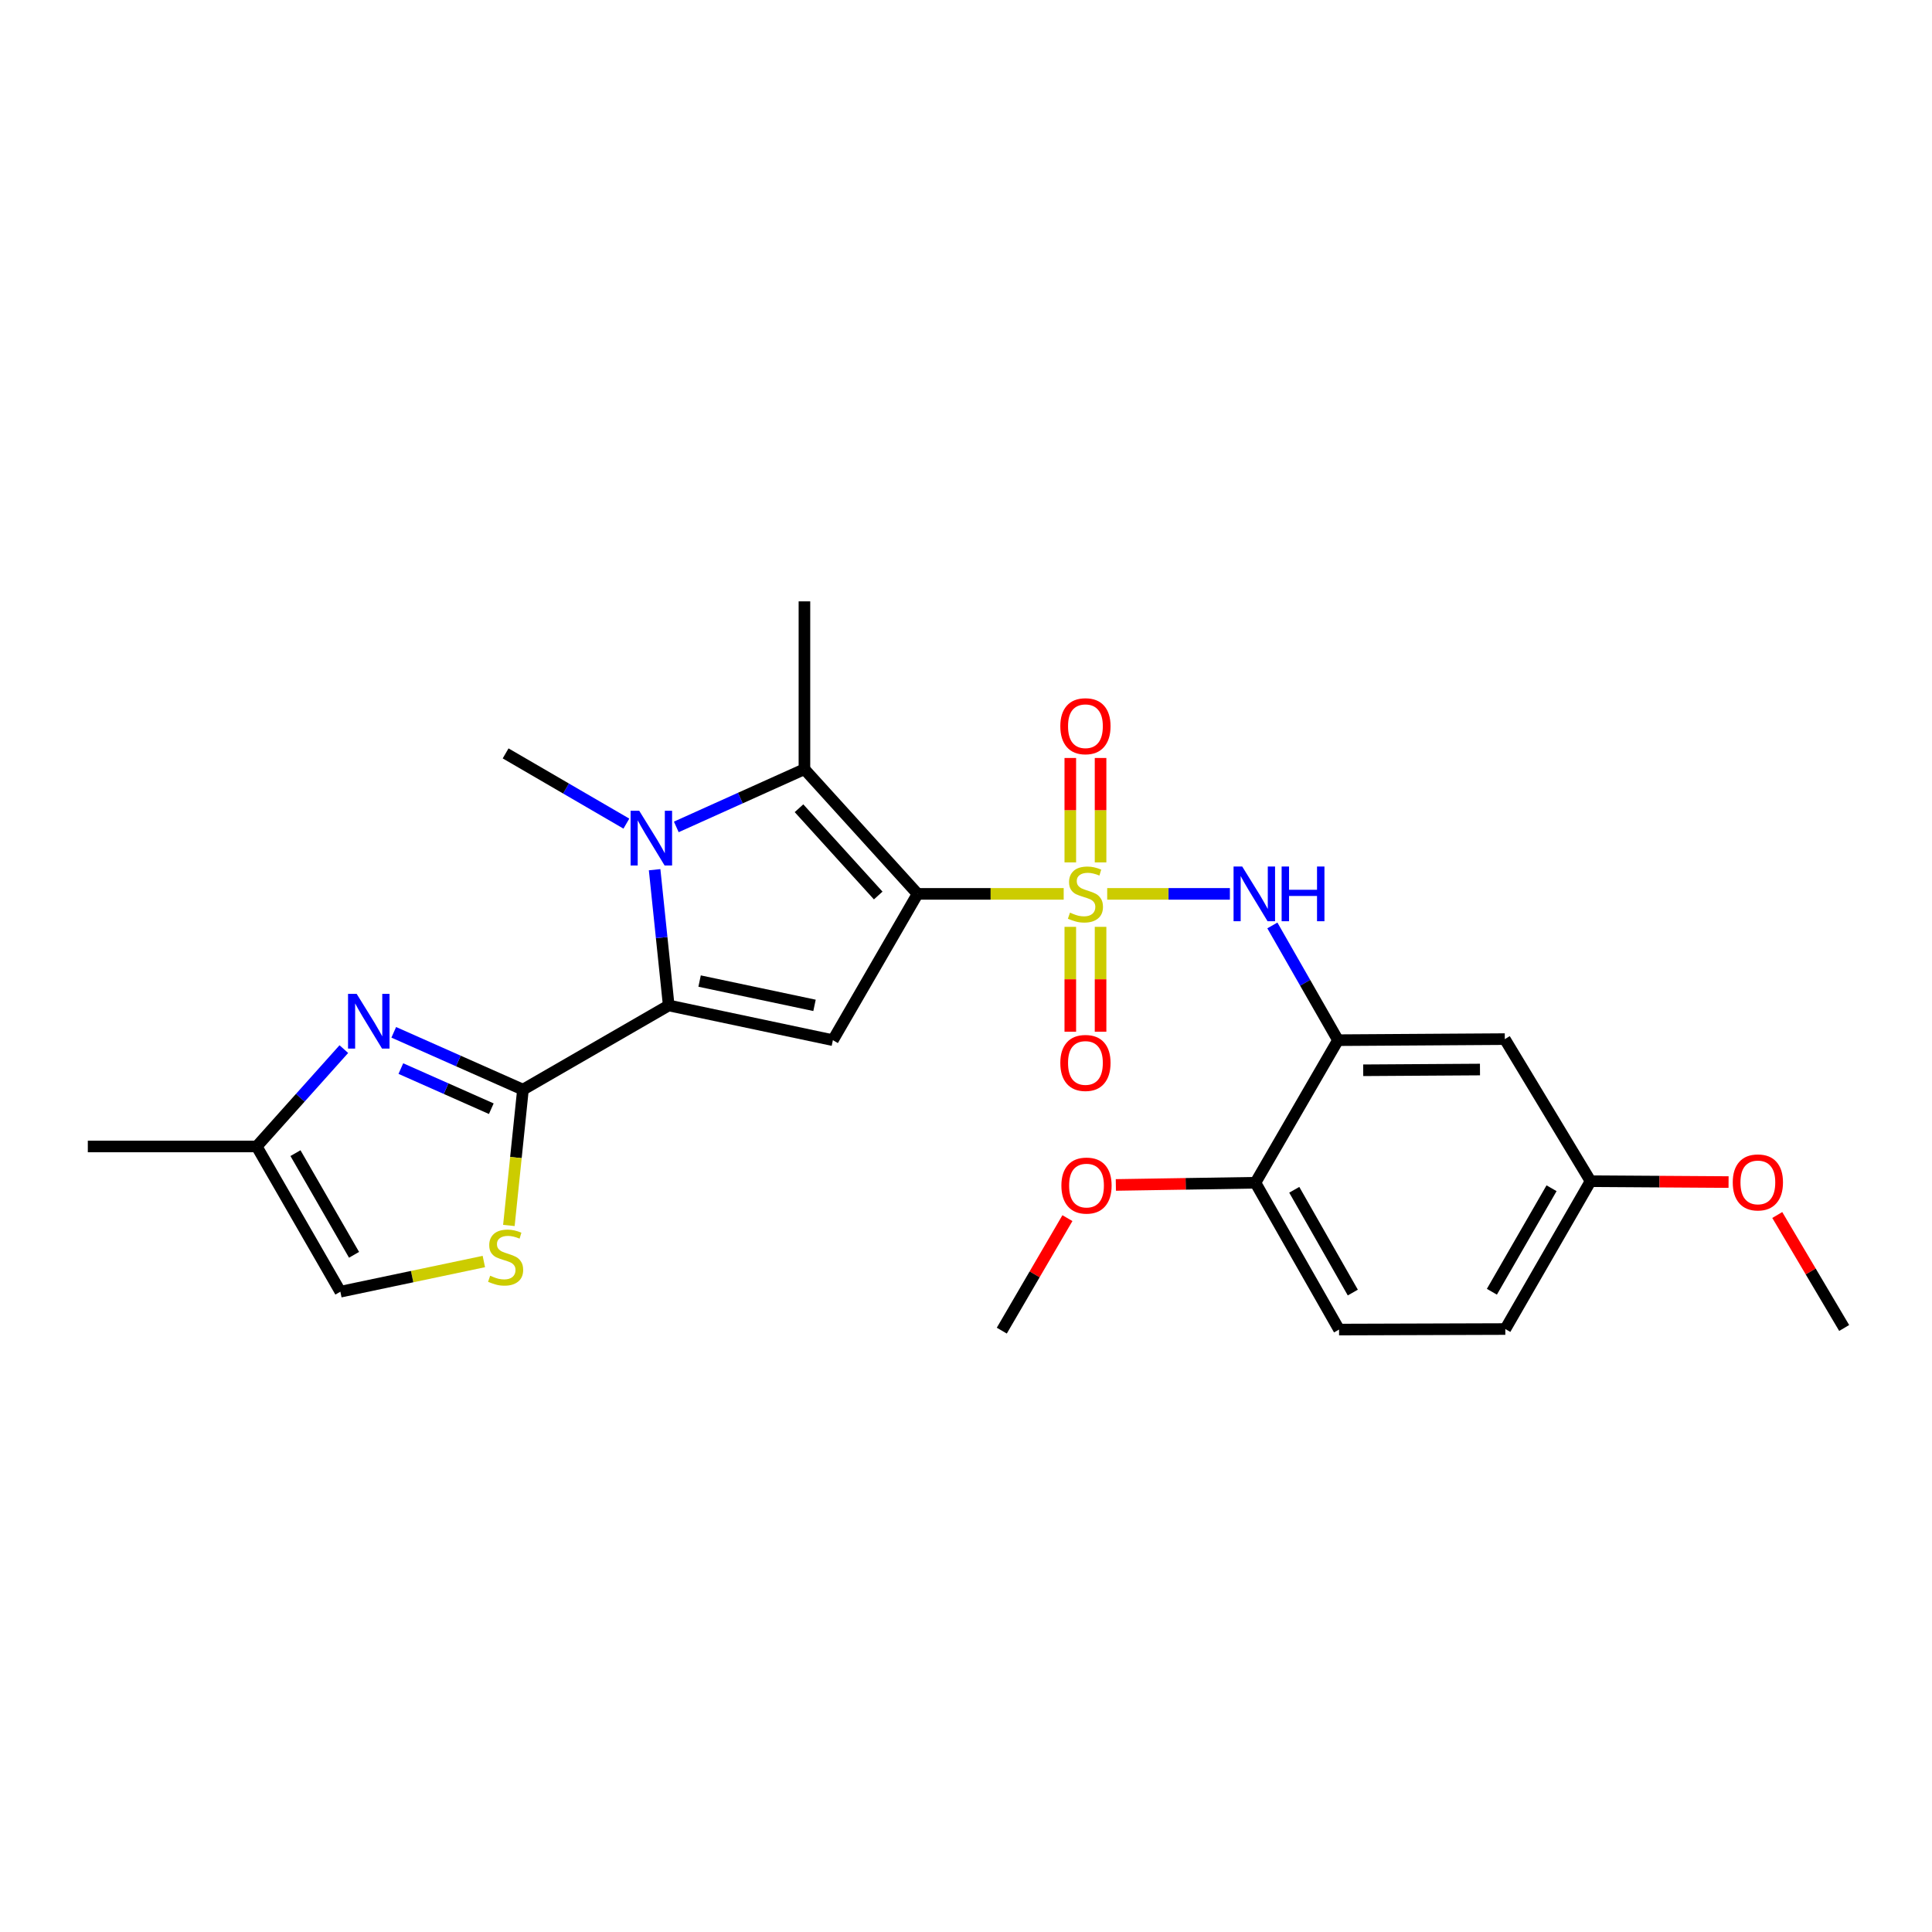 <?xml version='1.0' encoding='iso-8859-1'?>
<svg version='1.1' baseProfile='full'
              xmlns='http://www.w3.org/2000/svg'
                      xmlns:rdkit='http://www.rdkit.org/xml'
                      xmlns:xlink='http://www.w3.org/1999/xlink'
                  xml:space='preserve'
width='1000px' height='1000px' viewBox='0 0 1000 1000'>
<!-- END OF HEADER -->
<rect style='opacity:1.0;fill:#FFFFFF;stroke:none' width='1000' height='1000' x='0' y='0'> </rect>
<path class='bond-0' d='M 474.947,462.669 L 512.757,462.669' style='fill:none;fill-rule:evenodd;stroke:#000000;stroke-width:6px;stroke-linecap:butt;stroke-linejoin:miter;stroke-opacity:1' />
<path class='bond-0' d='M 512.757,462.669 L 550.567,462.669' style='fill:none;fill-rule:evenodd;stroke:#CCCC00;stroke-width:6px;stroke-linecap:butt;stroke-linejoin:miter;stroke-opacity:1' />
<path class='bond-3' d='M 474.947,462.669 L 431.098,538.393' style='fill:none;fill-rule:evenodd;stroke:#000000;stroke-width:6px;stroke-linecap:butt;stroke-linejoin:miter;stroke-opacity:1' />
<path class='bond-4' d='M 474.947,462.669 L 416.374,398.135' style='fill:none;fill-rule:evenodd;stroke:#000000;stroke-width:6px;stroke-linecap:butt;stroke-linejoin:miter;stroke-opacity:1' />
<path class='bond-4' d='M 454.563,463.516 L 413.562,418.342' style='fill:none;fill-rule:evenodd;stroke:#000000;stroke-width:6px;stroke-linecap:butt;stroke-linejoin:miter;stroke-opacity:1' />
<path class='bond-7' d='M 573.084,462.669 L 604.835,462.669' style='fill:none;fill-rule:evenodd;stroke:#CCCC00;stroke-width:6px;stroke-linecap:butt;stroke-linejoin:miter;stroke-opacity:1' />
<path class='bond-7' d='M 604.835,462.669 L 636.586,462.669' style='fill:none;fill-rule:evenodd;stroke:#0000FF;stroke-width:6px;stroke-linecap:butt;stroke-linejoin:miter;stroke-opacity:1' />
<path class='bond-11' d='M 553.987,479.734 L 553.987,506.876' style='fill:none;fill-rule:evenodd;stroke:#CCCC00;stroke-width:6px;stroke-linecap:butt;stroke-linejoin:miter;stroke-opacity:1' />
<path class='bond-11' d='M 553.987,506.876 L 553.987,534.018' style='fill:none;fill-rule:evenodd;stroke:#FF0000;stroke-width:6px;stroke-linecap:butt;stroke-linejoin:miter;stroke-opacity:1' />
<path class='bond-11' d='M 569.65,479.734 L 569.65,506.876' style='fill:none;fill-rule:evenodd;stroke:#CCCC00;stroke-width:6px;stroke-linecap:butt;stroke-linejoin:miter;stroke-opacity:1' />
<path class='bond-11' d='M 569.65,506.876 L 569.65,534.018' style='fill:none;fill-rule:evenodd;stroke:#FF0000;stroke-width:6px;stroke-linecap:butt;stroke-linejoin:miter;stroke-opacity:1' />
<path class='bond-12' d='M 569.65,446.377 L 569.65,419.354' style='fill:none;fill-rule:evenodd;stroke:#CCCC00;stroke-width:6px;stroke-linecap:butt;stroke-linejoin:miter;stroke-opacity:1' />
<path class='bond-12' d='M 569.65,419.354 L 569.65,392.33' style='fill:none;fill-rule:evenodd;stroke:#FF0000;stroke-width:6px;stroke-linecap:butt;stroke-linejoin:miter;stroke-opacity:1' />
<path class='bond-12' d='M 553.987,446.377 L 553.987,419.354' style='fill:none;fill-rule:evenodd;stroke:#CCCC00;stroke-width:6px;stroke-linecap:butt;stroke-linejoin:miter;stroke-opacity:1' />
<path class='bond-12' d='M 553.987,419.354 L 553.987,392.33' style='fill:none;fill-rule:evenodd;stroke:#FF0000;stroke-width:6px;stroke-linecap:butt;stroke-linejoin:miter;stroke-opacity:1' />
<path class='bond-1' d='M 346.124,520.423 L 431.098,538.393' style='fill:none;fill-rule:evenodd;stroke:#000000;stroke-width:6px;stroke-linecap:butt;stroke-linejoin:miter;stroke-opacity:1' />
<path class='bond-1' d='M 362.111,507.794 L 421.593,520.373' style='fill:none;fill-rule:evenodd;stroke:#000000;stroke-width:6px;stroke-linecap:butt;stroke-linejoin:miter;stroke-opacity:1' />
<path class='bond-5' d='M 346.124,520.423 L 270.678,563.994' style='fill:none;fill-rule:evenodd;stroke:#000000;stroke-width:6px;stroke-linecap:butt;stroke-linejoin:miter;stroke-opacity:1' />
<path class='bond-26' d='M 346.124,520.423 L 342.477,485.291' style='fill:none;fill-rule:evenodd;stroke:#000000;stroke-width:6px;stroke-linecap:butt;stroke-linejoin:miter;stroke-opacity:1' />
<path class='bond-26' d='M 342.477,485.291 L 338.83,450.158' style='fill:none;fill-rule:evenodd;stroke:#0000FF;stroke-width:6px;stroke-linecap:butt;stroke-linejoin:miter;stroke-opacity:1' />
<path class='bond-2' d='M 350.047,428.006 L 383.211,413.071' style='fill:none;fill-rule:evenodd;stroke:#0000FF;stroke-width:6px;stroke-linecap:butt;stroke-linejoin:miter;stroke-opacity:1' />
<path class='bond-2' d='M 383.211,413.071 L 416.374,398.135' style='fill:none;fill-rule:evenodd;stroke:#000000;stroke-width:6px;stroke-linecap:butt;stroke-linejoin:miter;stroke-opacity:1' />
<path class='bond-18' d='M 324.213,426.307 L 292.96,408.131' style='fill:none;fill-rule:evenodd;stroke:#0000FF;stroke-width:6px;stroke-linecap:butt;stroke-linejoin:miter;stroke-opacity:1' />
<path class='bond-18' d='M 292.96,408.131 L 261.706,389.955' style='fill:none;fill-rule:evenodd;stroke:#000000;stroke-width:6px;stroke-linecap:butt;stroke-linejoin:miter;stroke-opacity:1' />
<path class='bond-19' d='M 416.374,398.135 L 416.374,311.264' style='fill:none;fill-rule:evenodd;stroke:#000000;stroke-width:6px;stroke-linecap:butt;stroke-linejoin:miter;stroke-opacity:1' />
<path class='bond-6' d='M 270.678,563.994 L 237.241,549.161' style='fill:none;fill-rule:evenodd;stroke:#000000;stroke-width:6px;stroke-linecap:butt;stroke-linejoin:miter;stroke-opacity:1' />
<path class='bond-6' d='M 237.241,549.161 L 203.804,534.327' style='fill:none;fill-rule:evenodd;stroke:#0000FF;stroke-width:6px;stroke-linecap:butt;stroke-linejoin:miter;stroke-opacity:1' />
<path class='bond-6' d='M 254.295,573.862 L 230.889,563.478' style='fill:none;fill-rule:evenodd;stroke:#000000;stroke-width:6px;stroke-linecap:butt;stroke-linejoin:miter;stroke-opacity:1' />
<path class='bond-6' d='M 230.889,563.478 L 207.483,553.095' style='fill:none;fill-rule:evenodd;stroke:#0000FF;stroke-width:6px;stroke-linecap:butt;stroke-linejoin:miter;stroke-opacity:1' />
<path class='bond-9' d='M 270.678,563.994 L 267.036,599.147' style='fill:none;fill-rule:evenodd;stroke:#000000;stroke-width:6px;stroke-linecap:butt;stroke-linejoin:miter;stroke-opacity:1' />
<path class='bond-9' d='M 267.036,599.147 L 263.395,634.299' style='fill:none;fill-rule:evenodd;stroke:#CCCC00;stroke-width:6px;stroke-linecap:butt;stroke-linejoin:miter;stroke-opacity:1' />
<path class='bond-10' d='M 177.967,543.022 L 155.416,568.214' style='fill:none;fill-rule:evenodd;stroke:#0000FF;stroke-width:6px;stroke-linecap:butt;stroke-linejoin:miter;stroke-opacity:1' />
<path class='bond-10' d='M 155.416,568.214 L 132.865,593.407' style='fill:none;fill-rule:evenodd;stroke:#000000;stroke-width:6px;stroke-linecap:butt;stroke-linejoin:miter;stroke-opacity:1' />
<path class='bond-8' d='M 658.575,479.01 L 675.557,508.701' style='fill:none;fill-rule:evenodd;stroke:#0000FF;stroke-width:6px;stroke-linecap:butt;stroke-linejoin:miter;stroke-opacity:1' />
<path class='bond-8' d='M 675.557,508.701 L 692.539,538.393' style='fill:none;fill-rule:evenodd;stroke:#000000;stroke-width:6px;stroke-linecap:butt;stroke-linejoin:miter;stroke-opacity:1' />
<path class='bond-14' d='M 692.539,538.393 L 778.888,537.845' style='fill:none;fill-rule:evenodd;stroke:#000000;stroke-width:6px;stroke-linecap:butt;stroke-linejoin:miter;stroke-opacity:1' />
<path class='bond-14' d='M 705.591,553.974 L 766.035,553.59' style='fill:none;fill-rule:evenodd;stroke:#000000;stroke-width:6px;stroke-linecap:butt;stroke-linejoin:miter;stroke-opacity:1' />
<path class='bond-15' d='M 692.539,538.393 L 649.804,612.185' style='fill:none;fill-rule:evenodd;stroke:#000000;stroke-width:6px;stroke-linecap:butt;stroke-linejoin:miter;stroke-opacity:1' />
<path class='bond-13' d='M 250.441,652.965 L 213.308,660.774' style='fill:none;fill-rule:evenodd;stroke:#CCCC00;stroke-width:6px;stroke-linecap:butt;stroke-linejoin:miter;stroke-opacity:1' />
<path class='bond-13' d='M 213.308,660.774 L 176.175,668.583' style='fill:none;fill-rule:evenodd;stroke:#000000;stroke-width:6px;stroke-linecap:butt;stroke-linejoin:miter;stroke-opacity:1' />
<path class='bond-23' d='M 132.865,593.407 L 45.455,593.407' style='fill:none;fill-rule:evenodd;stroke:#000000;stroke-width:6px;stroke-linecap:butt;stroke-linejoin:miter;stroke-opacity:1' />
<path class='bond-27' d='M 132.865,593.407 L 176.175,668.583' style='fill:none;fill-rule:evenodd;stroke:#000000;stroke-width:6px;stroke-linecap:butt;stroke-linejoin:miter;stroke-opacity:1' />
<path class='bond-27' d='M 152.934,596.864 L 183.251,649.487' style='fill:none;fill-rule:evenodd;stroke:#000000;stroke-width:6px;stroke-linecap:butt;stroke-linejoin:miter;stroke-opacity:1' />
<path class='bond-17' d='M 778.888,537.845 L 823.268,611.376' style='fill:none;fill-rule:evenodd;stroke:#000000;stroke-width:6px;stroke-linecap:butt;stroke-linejoin:miter;stroke-opacity:1' />
<path class='bond-16' d='M 649.804,612.185 L 693.096,688.179' style='fill:none;fill-rule:evenodd;stroke:#000000;stroke-width:6px;stroke-linecap:butt;stroke-linejoin:miter;stroke-opacity:1' />
<path class='bond-16' d='M 669.908,615.831 L 700.212,669.027' style='fill:none;fill-rule:evenodd;stroke:#000000;stroke-width:6px;stroke-linecap:butt;stroke-linejoin:miter;stroke-opacity:1' />
<path class='bond-21' d='M 649.804,612.185 L 613.683,612.757' style='fill:none;fill-rule:evenodd;stroke:#000000;stroke-width:6px;stroke-linecap:butt;stroke-linejoin:miter;stroke-opacity:1' />
<path class='bond-21' d='M 613.683,612.757 L 577.561,613.329' style='fill:none;fill-rule:evenodd;stroke:#FF0000;stroke-width:6px;stroke-linecap:butt;stroke-linejoin:miter;stroke-opacity:1' />
<path class='bond-20' d='M 693.096,688.179 L 779.149,687.91' style='fill:none;fill-rule:evenodd;stroke:#000000;stroke-width:6px;stroke-linecap:butt;stroke-linejoin:miter;stroke-opacity:1' />
<path class='bond-22' d='M 823.268,611.376 L 858.986,611.606' style='fill:none;fill-rule:evenodd;stroke:#000000;stroke-width:6px;stroke-linecap:butt;stroke-linejoin:miter;stroke-opacity:1' />
<path class='bond-22' d='M 858.986,611.606 L 894.705,611.835' style='fill:none;fill-rule:evenodd;stroke:#FF0000;stroke-width:6px;stroke-linecap:butt;stroke-linejoin:miter;stroke-opacity:1' />
<path class='bond-28' d='M 823.268,611.376 L 779.149,687.91' style='fill:none;fill-rule:evenodd;stroke:#000000;stroke-width:6px;stroke-linecap:butt;stroke-linejoin:miter;stroke-opacity:1' />
<path class='bond-28' d='M 803.08,615.033 L 772.197,668.607' style='fill:none;fill-rule:evenodd;stroke:#000000;stroke-width:6px;stroke-linecap:butt;stroke-linejoin:miter;stroke-opacity:1' />
<path class='bond-24' d='M 552.496,630.504 L 535.511,659.62' style='fill:none;fill-rule:evenodd;stroke:#FF0000;stroke-width:6px;stroke-linecap:butt;stroke-linejoin:miter;stroke-opacity:1' />
<path class='bond-24' d='M 535.511,659.62 L 518.526,688.736' style='fill:none;fill-rule:evenodd;stroke:#000000;stroke-width:6px;stroke-linecap:butt;stroke-linejoin:miter;stroke-opacity:1' />
<path class='bond-25' d='M 919.91,628.885 L 937.228,658.123' style='fill:none;fill-rule:evenodd;stroke:#FF0000;stroke-width:6px;stroke-linecap:butt;stroke-linejoin:miter;stroke-opacity:1' />
<path class='bond-25' d='M 937.228,658.123 L 954.545,687.361' style='fill:none;fill-rule:evenodd;stroke:#000000;stroke-width:6px;stroke-linecap:butt;stroke-linejoin:miter;stroke-opacity:1' />
<path  class='atom-1' d='M 553.819 472.389
Q 554.139 472.509, 555.459 473.069
Q 556.779 473.629, 558.219 473.989
Q 559.699 474.309, 561.139 474.309
Q 563.819 474.309, 565.379 473.029
Q 566.939 471.709, 566.939 469.429
Q 566.939 467.869, 566.139 466.909
Q 565.379 465.949, 564.179 465.429
Q 562.979 464.909, 560.979 464.309
Q 558.459 463.549, 556.939 462.829
Q 555.459 462.109, 554.379 460.589
Q 553.339 459.069, 553.339 456.509
Q 553.339 452.949, 555.739 450.749
Q 558.179 448.549, 562.979 448.549
Q 566.259 448.549, 569.979 450.109
L 569.059 453.189
Q 565.659 451.789, 563.099 451.789
Q 560.339 451.789, 558.819 452.949
Q 557.299 454.069, 557.339 456.029
Q 557.339 457.549, 558.099 458.469
Q 558.899 459.389, 560.019 459.909
Q 561.179 460.429, 563.099 461.029
Q 565.659 461.829, 567.179 462.629
Q 568.699 463.429, 569.779 465.069
Q 570.899 466.669, 570.899 469.429
Q 570.899 473.349, 568.259 475.469
Q 565.659 477.549, 561.299 477.549
Q 558.779 477.549, 556.859 476.989
Q 554.979 476.469, 552.739 475.549
L 553.819 472.389
' fill='#CCCC00'/>
<path  class='atom-3' d='M 330.875 419.662
L 340.155 434.662
Q 341.075 436.142, 342.555 438.822
Q 344.035 441.502, 344.115 441.662
L 344.115 419.662
L 347.875 419.662
L 347.875 447.982
L 343.995 447.982
L 334.035 431.582
Q 332.875 429.662, 331.635 427.462
Q 330.435 425.262, 330.075 424.582
L 330.075 447.982
L 326.395 447.982
L 326.395 419.662
L 330.875 419.662
' fill='#0000FF'/>
<path  class='atom-7' d='M 184.621 514.435
L 193.901 529.435
Q 194.821 530.915, 196.301 533.595
Q 197.781 536.275, 197.861 536.435
L 197.861 514.435
L 201.621 514.435
L 201.621 542.755
L 197.741 542.755
L 187.781 526.355
Q 186.621 524.435, 185.381 522.235
Q 184.181 520.035, 183.821 519.355
L 183.821 542.755
L 180.141 542.755
L 180.141 514.435
L 184.621 514.435
' fill='#0000FF'/>
<path  class='atom-8' d='M 642.969 448.509
L 652.249 463.509
Q 653.169 464.989, 654.649 467.669
Q 656.129 470.349, 656.209 470.509
L 656.209 448.509
L 659.969 448.509
L 659.969 476.829
L 656.089 476.829
L 646.129 460.429
Q 644.969 458.509, 643.729 456.309
Q 642.529 454.109, 642.169 453.429
L 642.169 476.829
L 638.489 476.829
L 638.489 448.509
L 642.969 448.509
' fill='#0000FF'/>
<path  class='atom-8' d='M 663.369 448.509
L 667.209 448.509
L 667.209 460.549
L 681.689 460.549
L 681.689 448.509
L 685.529 448.509
L 685.529 476.829
L 681.689 476.829
L 681.689 463.749
L 667.209 463.749
L 667.209 476.829
L 663.369 476.829
L 663.369 448.509
' fill='#0000FF'/>
<path  class='atom-10' d='M 253.706 660.316
Q 254.026 660.436, 255.346 660.996
Q 256.666 661.556, 258.106 661.916
Q 259.586 662.236, 261.026 662.236
Q 263.706 662.236, 265.266 660.956
Q 266.826 659.636, 266.826 657.356
Q 266.826 655.796, 266.026 654.836
Q 265.266 653.876, 264.066 653.356
Q 262.866 652.836, 260.866 652.236
Q 258.346 651.476, 256.826 650.756
Q 255.346 650.036, 254.266 648.516
Q 253.226 646.996, 253.226 644.436
Q 253.226 640.876, 255.626 638.676
Q 258.066 636.476, 262.866 636.476
Q 266.146 636.476, 269.866 638.036
L 268.946 641.116
Q 265.546 639.716, 262.986 639.716
Q 260.226 639.716, 258.706 640.876
Q 257.186 641.996, 257.226 643.956
Q 257.226 645.476, 257.986 646.396
Q 258.786 647.316, 259.906 647.836
Q 261.066 648.356, 262.986 648.956
Q 265.546 649.756, 267.066 650.556
Q 268.586 651.356, 269.666 652.996
Q 270.786 654.596, 270.786 657.356
Q 270.786 661.276, 268.146 663.396
Q 265.546 665.476, 261.186 665.476
Q 258.666 665.476, 256.746 664.916
Q 254.866 664.396, 252.626 663.476
L 253.706 660.316
' fill='#CCCC00'/>
<path  class='atom-12' d='M 548.819 550.177
Q 548.819 543.377, 552.179 539.577
Q 555.539 535.777, 561.819 535.777
Q 568.099 535.777, 571.459 539.577
Q 574.819 543.377, 574.819 550.177
Q 574.819 557.057, 571.419 560.977
Q 568.019 564.857, 561.819 564.857
Q 555.579 564.857, 552.179 560.977
Q 548.819 557.097, 548.819 550.177
M 561.819 561.657
Q 566.139 561.657, 568.459 558.777
Q 570.819 555.857, 570.819 550.177
Q 570.819 544.617, 568.459 541.817
Q 566.139 538.977, 561.819 538.977
Q 557.499 538.977, 555.139 541.777
Q 552.819 544.577, 552.819 550.177
Q 552.819 555.897, 555.139 558.777
Q 557.499 561.657, 561.819 561.657
' fill='#FF0000'/>
<path  class='atom-13' d='M 548.819 375.886
Q 548.819 369.086, 552.179 365.286
Q 555.539 361.486, 561.819 361.486
Q 568.099 361.486, 571.459 365.286
Q 574.819 369.086, 574.819 375.886
Q 574.819 382.766, 571.419 386.686
Q 568.019 390.566, 561.819 390.566
Q 555.579 390.566, 552.179 386.686
Q 548.819 382.806, 548.819 375.886
M 561.819 387.366
Q 566.139 387.366, 568.459 384.486
Q 570.819 381.566, 570.819 375.886
Q 570.819 370.326, 568.459 367.526
Q 566.139 364.686, 561.819 364.686
Q 557.499 364.686, 555.139 367.486
Q 552.819 370.286, 552.819 375.886
Q 552.819 381.606, 555.139 384.486
Q 557.499 387.366, 561.819 387.366
' fill='#FF0000'/>
<path  class='atom-22' d='M 549.375 613.649
Q 549.375 606.849, 552.735 603.049
Q 556.095 599.249, 562.375 599.249
Q 568.655 599.249, 572.015 603.049
Q 575.375 606.849, 575.375 613.649
Q 575.375 620.529, 571.975 624.449
Q 568.575 628.329, 562.375 628.329
Q 556.135 628.329, 552.735 624.449
Q 549.375 620.569, 549.375 613.649
M 562.375 625.129
Q 566.695 625.129, 569.015 622.249
Q 571.375 619.329, 571.375 613.649
Q 571.375 608.089, 569.015 605.289
Q 566.695 602.449, 562.375 602.449
Q 558.055 602.449, 555.695 605.249
Q 553.375 608.049, 553.375 613.649
Q 553.375 619.369, 555.695 622.249
Q 558.055 625.129, 562.375 625.129
' fill='#FF0000'/>
<path  class='atom-23' d='M 896.87 612.013
Q 896.87 605.213, 900.23 601.413
Q 903.59 597.613, 909.87 597.613
Q 916.15 597.613, 919.51 601.413
Q 922.87 605.213, 922.87 612.013
Q 922.87 618.893, 919.47 622.813
Q 916.07 626.693, 909.87 626.693
Q 903.63 626.693, 900.23 622.813
Q 896.87 618.933, 896.87 612.013
M 909.87 623.493
Q 914.19 623.493, 916.51 620.613
Q 918.87 617.693, 918.87 612.013
Q 918.87 606.453, 916.51 603.653
Q 914.19 600.813, 909.87 600.813
Q 905.55 600.813, 903.19 603.613
Q 900.87 606.413, 900.87 612.013
Q 900.87 617.733, 903.19 620.613
Q 905.55 623.493, 909.87 623.493
' fill='#FF0000'/>
</svg>
